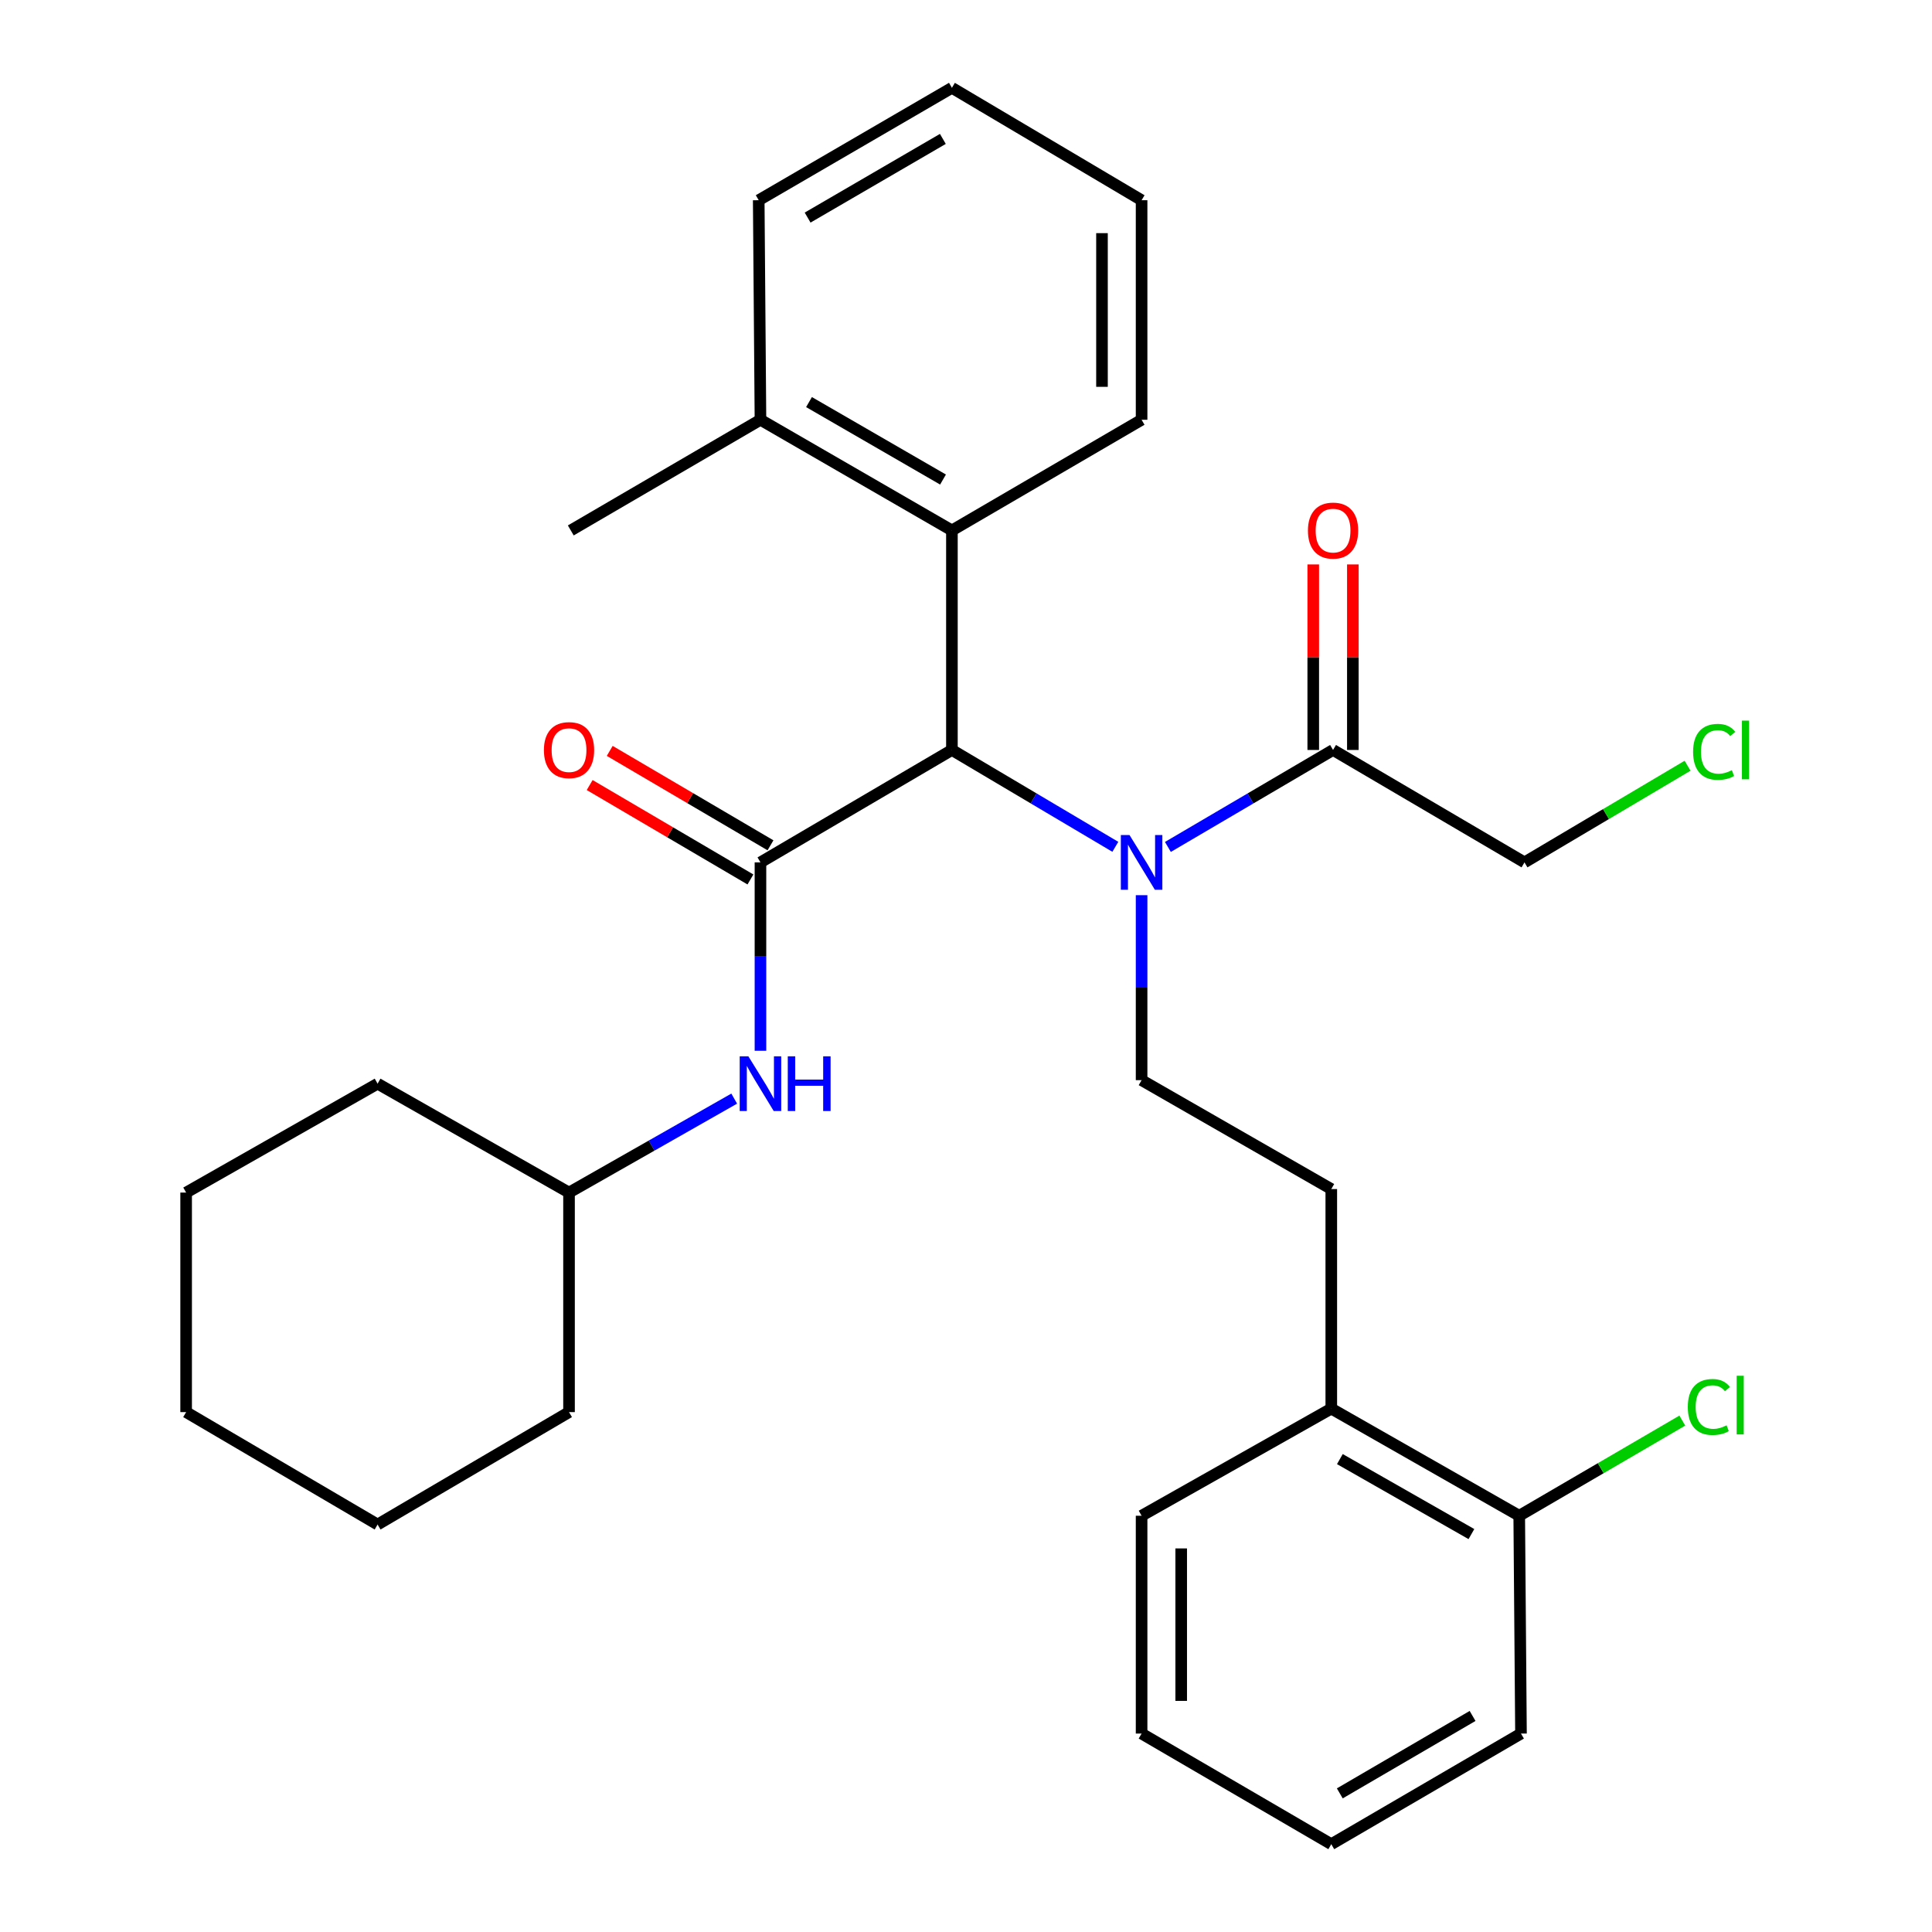 <?xml version='1.0' encoding='iso-8859-1'?>
<svg version='1.1' baseProfile='full'
              xmlns='http://www.w3.org/2000/svg'
                      xmlns:rdkit='http://www.rdkit.org/xml'
                      xmlns:xlink='http://www.w3.org/1999/xlink'
                  xml:space='preserve'
width='1000px' height='1000px' viewBox='0 0 1000 1000'>
<!-- END OF HEADER -->
<rect style='opacity:1.0;fill:#FFFFFF;stroke:none' width='1000' height='1000' x='0' y='0'> </rect>
<path class='bond-0' d='M 393.613,446.368 L 492.711,388.18' style='fill:none;fill-rule:evenodd;stroke:#000000;stroke-width:6px;stroke-linecap:butt;stroke-linejoin:miter;stroke-opacity:1' />
<path class='bond-1' d='M 393.613,446.368 L 393.613,495.127' style='fill:none;fill-rule:evenodd;stroke:#000000;stroke-width:6px;stroke-linecap:butt;stroke-linejoin:miter;stroke-opacity:1' />
<path class='bond-1' d='M 393.613,495.127 L 393.613,543.886' style='fill:none;fill-rule:evenodd;stroke:#0000FF;stroke-width:6px;stroke-linecap:butt;stroke-linejoin:miter;stroke-opacity:1' />
<path class='bond-2' d='M 398.804,437.529 L 357.197,413.096' style='fill:none;fill-rule:evenodd;stroke:#000000;stroke-width:6px;stroke-linecap:butt;stroke-linejoin:miter;stroke-opacity:1' />
<path class='bond-2' d='M 357.197,413.096 L 315.59,388.662' style='fill:none;fill-rule:evenodd;stroke:#FF0000;stroke-width:6px;stroke-linecap:butt;stroke-linejoin:miter;stroke-opacity:1' />
<path class='bond-2' d='M 388.423,455.207 L 346.816,430.774' style='fill:none;fill-rule:evenodd;stroke:#000000;stroke-width:6px;stroke-linecap:butt;stroke-linejoin:miter;stroke-opacity:1' />
<path class='bond-2' d='M 346.816,430.774 L 305.209,406.34' style='fill:none;fill-rule:evenodd;stroke:#FF0000;stroke-width:6px;stroke-linecap:butt;stroke-linejoin:miter;stroke-opacity:1' />
<path class='bond-3' d='M 492.711,388.18 L 535.002,413.246' style='fill:none;fill-rule:evenodd;stroke:#000000;stroke-width:6px;stroke-linecap:butt;stroke-linejoin:miter;stroke-opacity:1' />
<path class='bond-3' d='M 535.002,413.246 L 577.293,438.311' style='fill:none;fill-rule:evenodd;stroke:#0000FF;stroke-width:6px;stroke-linecap:butt;stroke-linejoin:miter;stroke-opacity:1' />
<path class='bond-4' d='M 492.711,388.18 L 492.711,274.55' style='fill:none;fill-rule:evenodd;stroke:#000000;stroke-width:6px;stroke-linecap:butt;stroke-linejoin:miter;stroke-opacity:1' />
<path class='bond-5' d='M 604.5,438.375 L 647.242,413.278' style='fill:none;fill-rule:evenodd;stroke:#0000FF;stroke-width:6px;stroke-linecap:butt;stroke-linejoin:miter;stroke-opacity:1' />
<path class='bond-5' d='M 647.242,413.278 L 689.985,388.18' style='fill:none;fill-rule:evenodd;stroke:#000000;stroke-width:6px;stroke-linecap:butt;stroke-linejoin:miter;stroke-opacity:1' />
<path class='bond-6' d='M 590.887,463.346 L 590.887,511.217' style='fill:none;fill-rule:evenodd;stroke:#0000FF;stroke-width:6px;stroke-linecap:butt;stroke-linejoin:miter;stroke-opacity:1' />
<path class='bond-6' d='M 590.887,511.217 L 590.887,559.087' style='fill:none;fill-rule:evenodd;stroke:#000000;stroke-width:6px;stroke-linecap:butt;stroke-linejoin:miter;stroke-opacity:1' />
<path class='bond-7' d='M 492.711,274.55 L 393.613,217.273' style='fill:none;fill-rule:evenodd;stroke:#000000;stroke-width:6px;stroke-linecap:butt;stroke-linejoin:miter;stroke-opacity:1' />
<path class='bond-7' d='M 488.105,248.209 L 418.737,208.115' style='fill:none;fill-rule:evenodd;stroke:#000000;stroke-width:6px;stroke-linecap:butt;stroke-linejoin:miter;stroke-opacity:1' />
<path class='bond-8' d='M 492.711,274.55 L 590.887,217.273' style='fill:none;fill-rule:evenodd;stroke:#000000;stroke-width:6px;stroke-linecap:butt;stroke-linejoin:miter;stroke-opacity:1' />
<path class='bond-9' d='M 700.235,388.18 L 700.235,340.165' style='fill:none;fill-rule:evenodd;stroke:#000000;stroke-width:6px;stroke-linecap:butt;stroke-linejoin:miter;stroke-opacity:1' />
<path class='bond-9' d='M 700.235,340.165 L 700.235,292.15' style='fill:none;fill-rule:evenodd;stroke:#FF0000;stroke-width:6px;stroke-linecap:butt;stroke-linejoin:miter;stroke-opacity:1' />
<path class='bond-9' d='M 679.734,388.18 L 679.734,340.165' style='fill:none;fill-rule:evenodd;stroke:#000000;stroke-width:6px;stroke-linecap:butt;stroke-linejoin:miter;stroke-opacity:1' />
<path class='bond-9' d='M 679.734,340.165 L 679.734,292.15' style='fill:none;fill-rule:evenodd;stroke:#FF0000;stroke-width:6px;stroke-linecap:butt;stroke-linejoin:miter;stroke-opacity:1' />
<path class='bond-10' d='M 689.985,388.18 L 789.071,446.368' style='fill:none;fill-rule:evenodd;stroke:#000000;stroke-width:6px;stroke-linecap:butt;stroke-linejoin:miter;stroke-opacity:1' />
<path class='bond-11' d='M 380.023,568.64 L 337.275,592.958' style='fill:none;fill-rule:evenodd;stroke:#0000FF;stroke-width:6px;stroke-linecap:butt;stroke-linejoin:miter;stroke-opacity:1' />
<path class='bond-11' d='M 337.275,592.958 L 294.527,617.275' style='fill:none;fill-rule:evenodd;stroke:#000000;stroke-width:6px;stroke-linecap:butt;stroke-linejoin:miter;stroke-opacity:1' />
<path class='bond-12' d='M 590.887,559.087 L 689.073,615.453' style='fill:none;fill-rule:evenodd;stroke:#000000;stroke-width:6px;stroke-linecap:butt;stroke-linejoin:miter;stroke-opacity:1' />
<path class='bond-13' d='M 689.073,615.453 L 689.073,729.095' style='fill:none;fill-rule:evenodd;stroke:#000000;stroke-width:6px;stroke-linecap:butt;stroke-linejoin:miter;stroke-opacity:1' />
<path class='bond-14' d='M 393.613,217.273 L 295.438,274.55' style='fill:none;fill-rule:evenodd;stroke:#000000;stroke-width:6px;stroke-linecap:butt;stroke-linejoin:miter;stroke-opacity:1' />
<path class='bond-15' d='M 393.613,217.273 L 392.713,103.631' style='fill:none;fill-rule:evenodd;stroke:#000000;stroke-width:6px;stroke-linecap:butt;stroke-linejoin:miter;stroke-opacity:1' />
<path class='bond-16' d='M 689.073,729.095 L 786.349,784.549' style='fill:none;fill-rule:evenodd;stroke:#000000;stroke-width:6px;stroke-linecap:butt;stroke-linejoin:miter;stroke-opacity:1' />
<path class='bond-16' d='M 693.512,755.223 L 761.605,794.041' style='fill:none;fill-rule:evenodd;stroke:#000000;stroke-width:6px;stroke-linecap:butt;stroke-linejoin:miter;stroke-opacity:1' />
<path class='bond-17' d='M 689.073,729.095 L 590.887,784.549' style='fill:none;fill-rule:evenodd;stroke:#000000;stroke-width:6px;stroke-linecap:butt;stroke-linejoin:miter;stroke-opacity:1' />
<path class='bond-18' d='M 786.349,784.549 L 828.556,759.925' style='fill:none;fill-rule:evenodd;stroke:#000000;stroke-width:6px;stroke-linecap:butt;stroke-linejoin:miter;stroke-opacity:1' />
<path class='bond-18' d='M 828.556,759.925 L 870.763,735.301' style='fill:none;fill-rule:evenodd;stroke:#00CC00;stroke-width:6px;stroke-linecap:butt;stroke-linejoin:miter;stroke-opacity:1' />
<path class='bond-19' d='M 786.349,784.549 L 787.26,897.292' style='fill:none;fill-rule:evenodd;stroke:#000000;stroke-width:6px;stroke-linecap:butt;stroke-linejoin:miter;stroke-opacity:1' />
<path class='bond-20' d='M 294.527,617.275 L 294.527,730.906' style='fill:none;fill-rule:evenodd;stroke:#000000;stroke-width:6px;stroke-linecap:butt;stroke-linejoin:miter;stroke-opacity:1' />
<path class='bond-21' d='M 294.527,617.275 L 195.44,560.91' style='fill:none;fill-rule:evenodd;stroke:#000000;stroke-width:6px;stroke-linecap:butt;stroke-linejoin:miter;stroke-opacity:1' />
<path class='bond-22' d='M 789.071,446.368 L 831.278,421.355' style='fill:none;fill-rule:evenodd;stroke:#000000;stroke-width:6px;stroke-linecap:butt;stroke-linejoin:miter;stroke-opacity:1' />
<path class='bond-22' d='M 831.278,421.355 L 873.485,396.343' style='fill:none;fill-rule:evenodd;stroke:#00CC00;stroke-width:6px;stroke-linecap:butt;stroke-linejoin:miter;stroke-opacity:1' />
<path class='bond-23' d='M 590.887,217.273 L 590.887,103.631' style='fill:none;fill-rule:evenodd;stroke:#000000;stroke-width:6px;stroke-linecap:butt;stroke-linejoin:miter;stroke-opacity:1' />
<path class='bond-23' d='M 570.386,200.227 L 570.386,120.677' style='fill:none;fill-rule:evenodd;stroke:#000000;stroke-width:6px;stroke-linecap:butt;stroke-linejoin:miter;stroke-opacity:1' />
<path class='bond-24' d='M 392.713,103.631 L 492.711,45.455' style='fill:none;fill-rule:evenodd;stroke:#000000;stroke-width:6px;stroke-linecap:butt;stroke-linejoin:miter;stroke-opacity:1' />
<path class='bond-24' d='M 418.022,112.624 L 488.021,71.901' style='fill:none;fill-rule:evenodd;stroke:#000000;stroke-width:6px;stroke-linecap:butt;stroke-linejoin:miter;stroke-opacity:1' />
<path class='bond-25' d='M 590.887,784.549 L 590.887,897.292' style='fill:none;fill-rule:evenodd;stroke:#000000;stroke-width:6px;stroke-linecap:butt;stroke-linejoin:miter;stroke-opacity:1' />
<path class='bond-25' d='M 611.387,801.461 L 611.387,880.38' style='fill:none;fill-rule:evenodd;stroke:#000000;stroke-width:6px;stroke-linecap:butt;stroke-linejoin:miter;stroke-opacity:1' />
<path class='bond-26' d='M 787.26,897.292 L 689.073,954.545' style='fill:none;fill-rule:evenodd;stroke:#000000;stroke-width:6px;stroke-linecap:butt;stroke-linejoin:miter;stroke-opacity:1' />
<path class='bond-26' d='M 762.205,888.17 L 693.475,928.248' style='fill:none;fill-rule:evenodd;stroke:#000000;stroke-width:6px;stroke-linecap:butt;stroke-linejoin:miter;stroke-opacity:1' />
<path class='bond-27' d='M 294.527,730.906 L 195.44,789.094' style='fill:none;fill-rule:evenodd;stroke:#000000;stroke-width:6px;stroke-linecap:butt;stroke-linejoin:miter;stroke-opacity:1' />
<path class='bond-28' d='M 195.44,560.91 L 96.342,617.275' style='fill:none;fill-rule:evenodd;stroke:#000000;stroke-width:6px;stroke-linecap:butt;stroke-linejoin:miter;stroke-opacity:1' />
<path class='bond-29' d='M 590.887,103.631 L 492.711,45.455' style='fill:none;fill-rule:evenodd;stroke:#000000;stroke-width:6px;stroke-linecap:butt;stroke-linejoin:miter;stroke-opacity:1' />
<path class='bond-30' d='M 590.887,897.292 L 689.073,954.545' style='fill:none;fill-rule:evenodd;stroke:#000000;stroke-width:6px;stroke-linecap:butt;stroke-linejoin:miter;stroke-opacity:1' />
<path class='bond-31' d='M 96.342,617.275 L 96.342,730.906' style='fill:none;fill-rule:evenodd;stroke:#000000;stroke-width:6px;stroke-linecap:butt;stroke-linejoin:miter;stroke-opacity:1' />
<path class='bond-32' d='M 195.44,789.094 L 96.342,730.906' style='fill:none;fill-rule:evenodd;stroke:#000000;stroke-width:6px;stroke-linecap:butt;stroke-linejoin:miter;stroke-opacity:1' />
<path  class='atom-2' d='M 584.627 432.208
L 593.907 447.208
Q 594.827 448.688, 596.307 451.368
Q 597.787 454.048, 597.867 454.208
L 597.867 432.208
L 601.627 432.208
L 601.627 460.528
L 597.747 460.528
L 587.787 444.128
Q 586.627 442.208, 585.387 440.008
Q 584.187 437.808, 583.827 437.128
L 583.827 460.528
L 580.147 460.528
L 580.147 432.208
L 584.627 432.208
' fill='#0000FF'/>
<path  class='atom-5' d='M 387.353 546.75
L 396.633 561.75
Q 397.553 563.23, 399.033 565.91
Q 400.513 568.59, 400.593 568.75
L 400.593 546.75
L 404.353 546.75
L 404.353 575.07
L 400.473 575.07
L 390.513 558.67
Q 389.353 556.75, 388.113 554.55
Q 386.913 552.35, 386.553 551.67
L 386.553 575.07
L 382.873 575.07
L 382.873 546.75
L 387.353 546.75
' fill='#0000FF'/>
<path  class='atom-5' d='M 407.753 546.75
L 411.593 546.75
L 411.593 558.79
L 426.073 558.79
L 426.073 546.75
L 429.913 546.75
L 429.913 575.07
L 426.073 575.07
L 426.073 561.99
L 411.593 561.99
L 411.593 575.07
L 407.753 575.07
L 407.753 546.75
' fill='#0000FF'/>
<path  class='atom-7' d='M 281.527 388.26
Q 281.527 381.46, 284.887 377.66
Q 288.247 373.86, 294.527 373.86
Q 300.807 373.86, 304.167 377.66
Q 307.527 381.46, 307.527 388.26
Q 307.527 395.14, 304.127 399.06
Q 300.727 402.94, 294.527 402.94
Q 288.287 402.94, 284.887 399.06
Q 281.527 395.18, 281.527 388.26
M 294.527 399.74
Q 298.847 399.74, 301.167 396.86
Q 303.527 393.94, 303.527 388.26
Q 303.527 382.7, 301.167 379.9
Q 298.847 377.06, 294.527 377.06
Q 290.207 377.06, 287.847 379.86
Q 285.527 382.66, 285.527 388.26
Q 285.527 393.98, 287.847 396.86
Q 290.207 399.74, 294.527 399.74
' fill='#FF0000'/>
<path  class='atom-8' d='M 676.985 274.63
Q 676.985 267.83, 680.345 264.03
Q 683.705 260.23, 689.985 260.23
Q 696.265 260.23, 699.625 264.03
Q 702.985 267.83, 702.985 274.63
Q 702.985 281.51, 699.585 285.43
Q 696.185 289.31, 689.985 289.31
Q 683.745 289.31, 680.345 285.43
Q 676.985 281.55, 676.985 274.63
M 689.985 286.11
Q 694.305 286.11, 696.625 283.23
Q 698.985 280.31, 698.985 274.63
Q 698.985 269.07, 696.625 266.27
Q 694.305 263.43, 689.985 263.43
Q 685.665 263.43, 683.305 266.23
Q 680.985 269.03, 680.985 274.63
Q 680.985 280.35, 683.305 283.23
Q 685.665 286.11, 689.985 286.11
' fill='#FF0000'/>
<path  class='atom-13' d='M 873.605 728.253
Q 873.605 721.213, 876.885 717.533
Q 880.205 713.813, 886.485 713.813
Q 892.325 713.813, 895.445 717.933
L 892.805 720.093
Q 890.525 717.093, 886.485 717.093
Q 882.205 717.093, 879.925 719.973
Q 877.685 722.813, 877.685 728.253
Q 877.685 733.853, 880.005 736.733
Q 882.365 739.613, 886.925 739.613
Q 890.045 739.613, 893.685 737.733
L 894.805 740.733
Q 893.325 741.693, 891.085 742.253
Q 888.845 742.813, 886.365 742.813
Q 880.205 742.813, 876.885 739.053
Q 873.605 735.293, 873.605 728.253
' fill='#00CC00'/>
<path  class='atom-13' d='M 898.885 712.093
L 902.565 712.093
L 902.565 742.453
L 898.885 742.453
L 898.885 712.093
' fill='#00CC00'/>
<path  class='atom-16' d='M 876.338 389.16
Q 876.338 382.12, 879.618 378.44
Q 882.938 374.72, 889.218 374.72
Q 895.058 374.72, 898.178 378.84
L 895.538 381
Q 893.258 378, 889.218 378
Q 884.938 378, 882.658 380.88
Q 880.418 383.72, 880.418 389.16
Q 880.418 394.76, 882.738 397.64
Q 885.098 400.52, 889.658 400.52
Q 892.778 400.52, 896.418 398.64
L 897.538 401.64
Q 896.058 402.6, 893.818 403.16
Q 891.578 403.72, 889.098 403.72
Q 882.938 403.72, 879.618 399.96
Q 876.338 396.2, 876.338 389.16
' fill='#00CC00'/>
<path  class='atom-16' d='M 901.618 373
L 905.298 373
L 905.298 403.36
L 901.618 403.36
L 901.618 373
' fill='#00CC00'/>
</svg>
